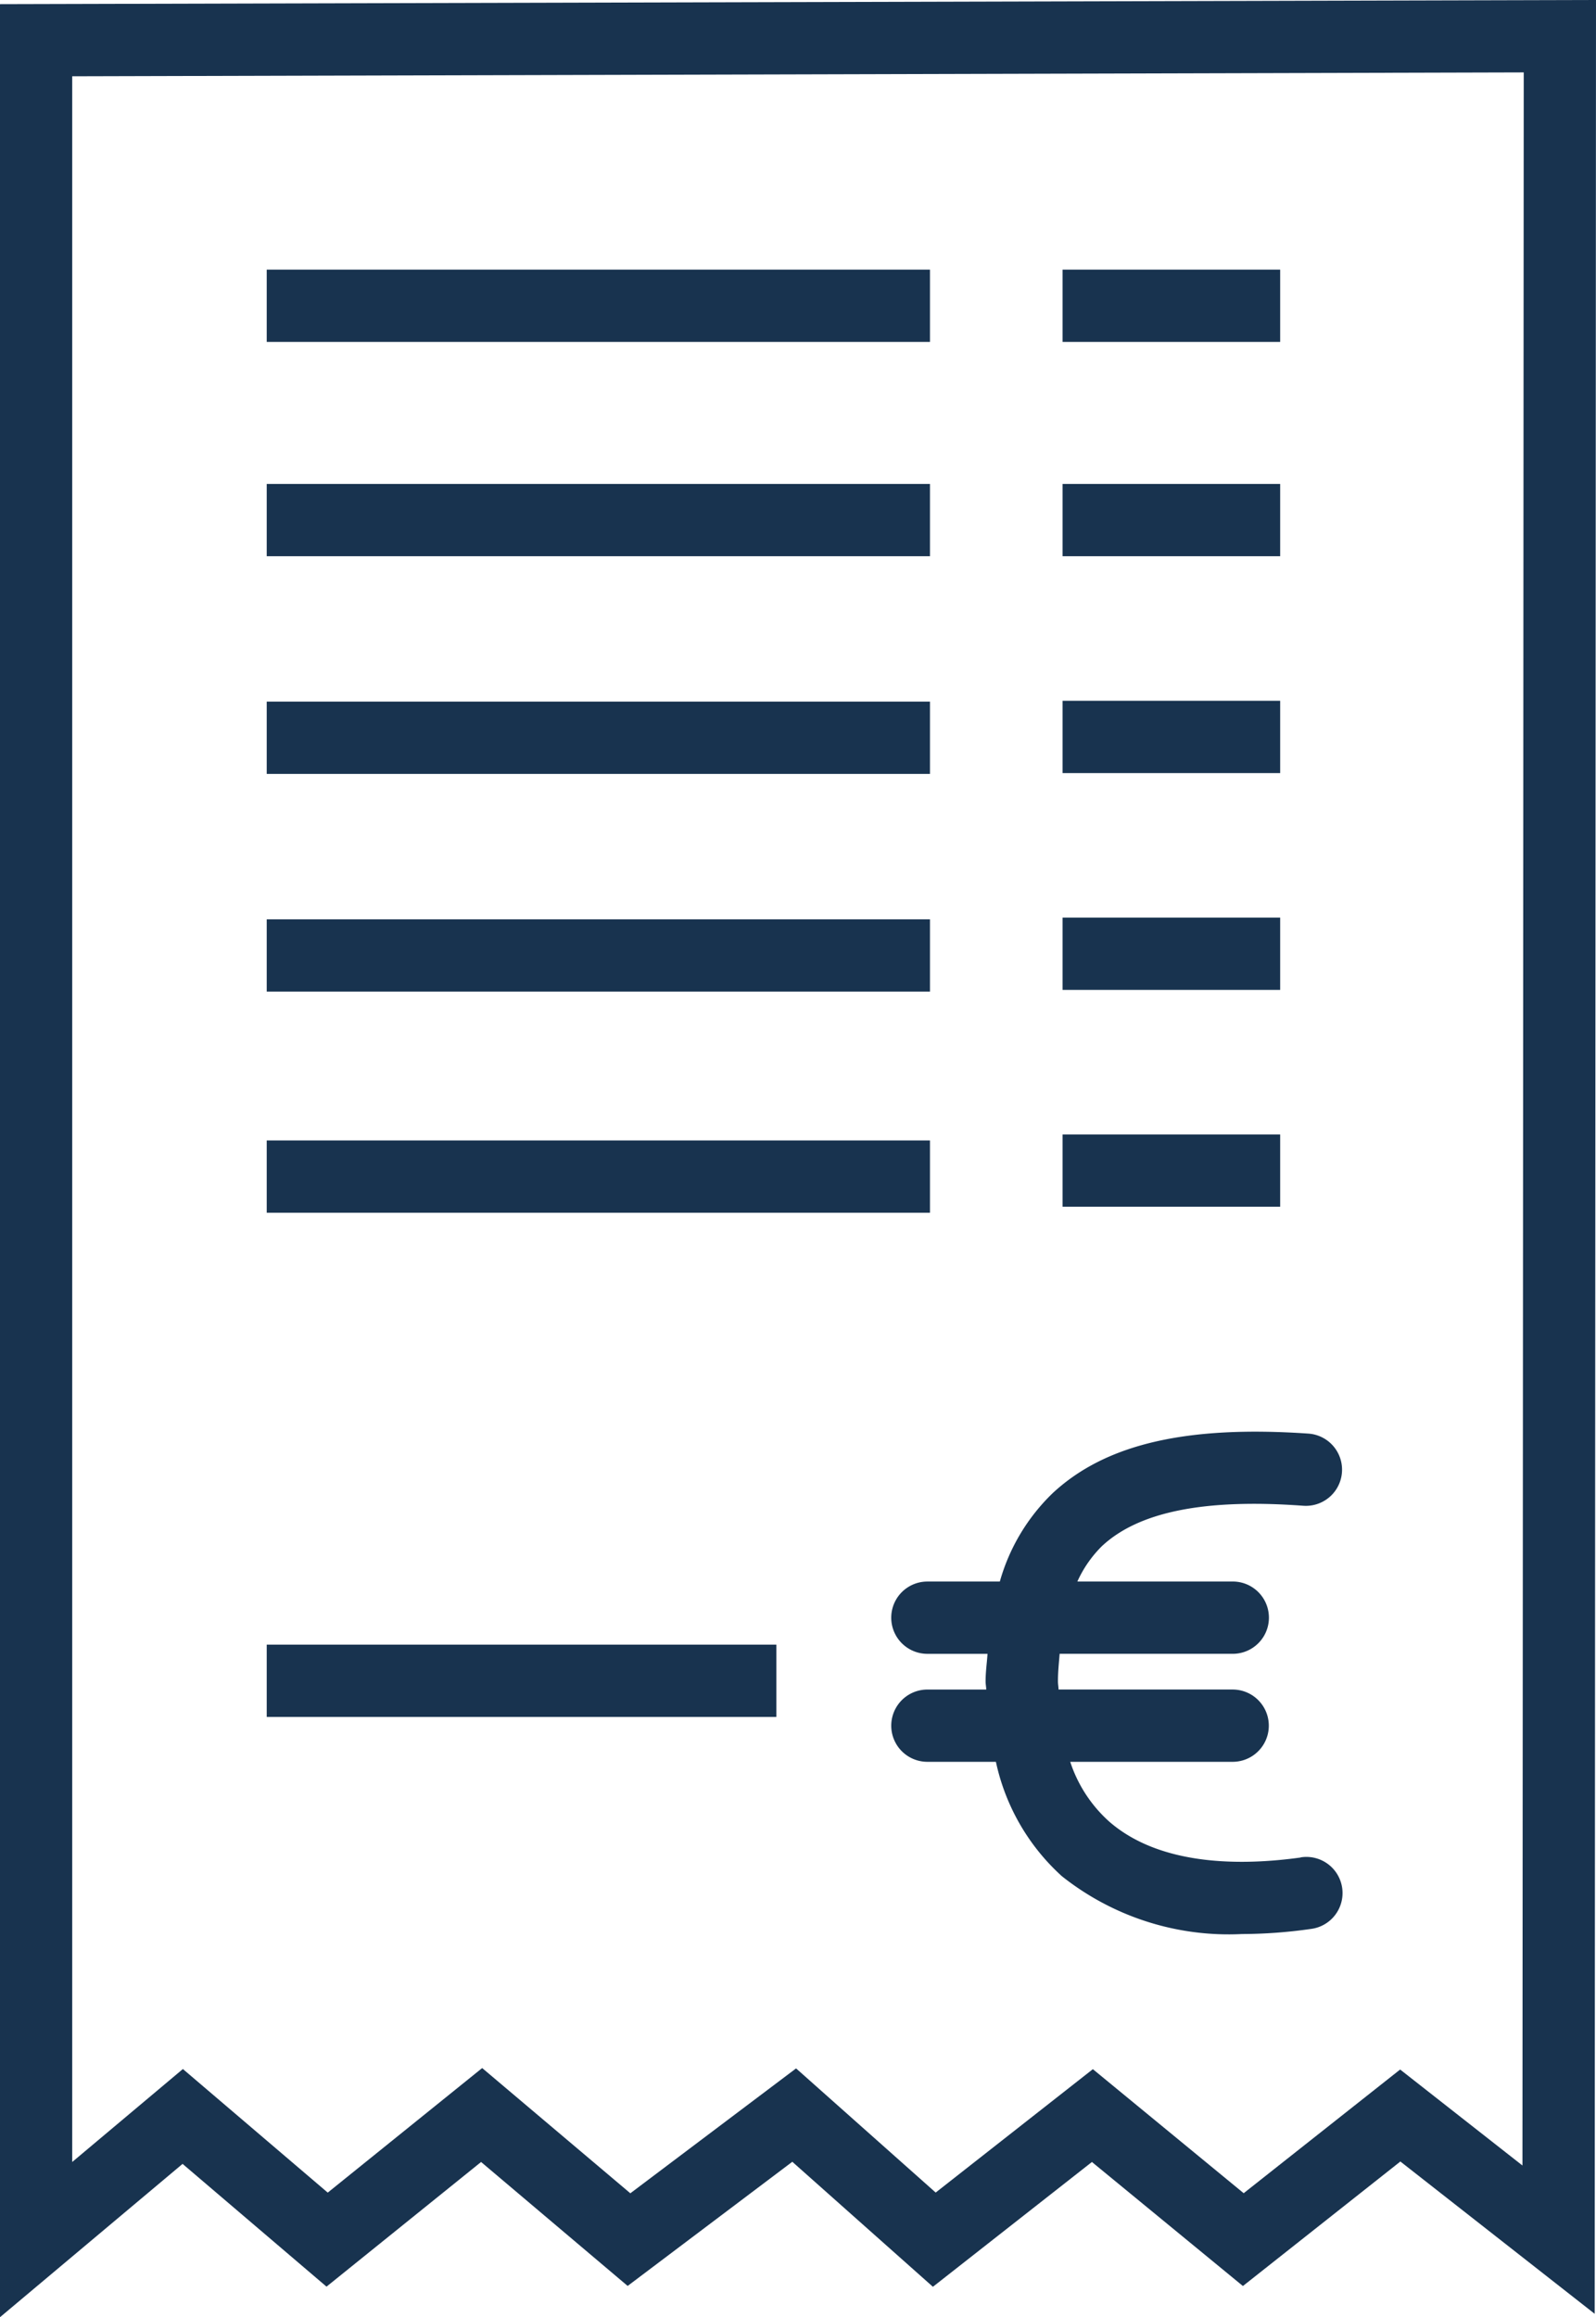 <svg xmlns="http://www.w3.org/2000/svg" width="76.508" height="111.07" viewBox="0 0 76.508 111.07">
  <g id="mindestbestellwert" transform="translate(-4.938 0.029)">
    <path id="Pfad_377535" data-name="Pfad 377535" d="M4.938,111.04V.17l76.508-.2-.064,110.907-9.314-7.3-7.548,5.968L57.282,103.6l-7.623,5.982-6.74-5.992-7.893,5.951L28,103.6l-7.41,5.975-6.9-5.884L4.938,111.04ZM28.055,99.1l7.1,6L43.1,99.114l6.692,5.951,7.535-5.914,7.23,5.945,7.5-5.928,5.863,4.6L77.982,3.442,8.4,3.628V103.6l5.305-4.456,6.944,5.924,7.4-5.968Z" transform="translate(0 0)" fill="#18334f"/>
    <rect id="Rechteck_67167" data-name="Rechteck 67167" width="31.794" height="3.465" transform="translate(17.724 12.895)" fill="#18334f"/>
    <rect id="Rechteck_67168" data-name="Rechteck 67168" width="10.431" height="3.465" transform="translate(55.875 12.895)" fill="#18334f"/>
    <rect id="Rechteck_67169" data-name="Rechteck 67169" width="10.431" height="3.465" transform="translate(55.875 23.167)" fill="#18334f"/>
    <rect id="Rechteck_67170" data-name="Rechteck 67170" width="10.431" height="3.465" transform="translate(55.875 33.561)" fill="#18334f"/>
    <rect id="Rechteck_67171" data-name="Rechteck 67171" width="10.431" height="3.465" transform="translate(55.875 43.954)" fill="#18334f"/>
    <rect id="Rechteck_67172" data-name="Rechteck 67172" width="10.431" height="3.465" transform="translate(55.875 54.348)" fill="#18334f"/>
    <rect id="Rechteck_67173" data-name="Rechteck 67173" width="31.794" height="3.465" transform="translate(17.724 23.167)" fill="#18334f"/>
    <rect id="Rechteck_67174" data-name="Rechteck 67174" width="31.794" height="3.465" transform="translate(17.724 33.601)" fill="#18334f"/>
    <rect id="Rechteck_67175" data-name="Rechteck 67175" width="31.794" height="3.465" transform="translate(17.724 44.036)" fill="#18334f"/>
    <rect id="Rechteck_67176" data-name="Rechteck 67176" width="31.794" height="3.465" transform="translate(17.724 54.636)" fill="#18334f"/>
    <rect id="Rechteck_67177" data-name="Rechteck 67177" width="24.431" height="3.465" transform="translate(17.724 78.803)" fill="#18334f"/>
    <path id="Pfad_377536" data-name="Pfad 377536" d="M36.9,40.186c-2.829.392-6.713.423-9.176-1.715A6.6,6.6,0,0,1,25.848,35.6h7.787a1.732,1.732,0,0,0,0-3.465H25.287c0-.135-.028-.251-.028-.389,0-.477.048-.891.081-1.323h8.3a1.732,1.732,0,0,0,0-3.465h-7.45a5.667,5.667,0,0,1,1.181-1.7c1.763-1.644,4.909-2.28,9.649-1.932a1.733,1.733,0,0,0,.25-3.458c-5.823-.4-9.717.487-12.261,2.852a9.439,9.439,0,0,0-2.536,4.239H19a1.732,1.732,0,0,0,0,3.465h2.883c-.029.443-.092.85-.092,1.323,0,.138.028.254.031.389H19A1.732,1.732,0,0,0,19,35.6h3.285a10.314,10.314,0,0,0,3.161,5.481,12.852,12.852,0,0,0,8.634,2.774,23.67,23.67,0,0,0,3.3-.244,1.733,1.733,0,1,0-.487-3.431Z" transform="translate(30.394 48.819)" fill="#18334f"/>
  </g>
</svg>
